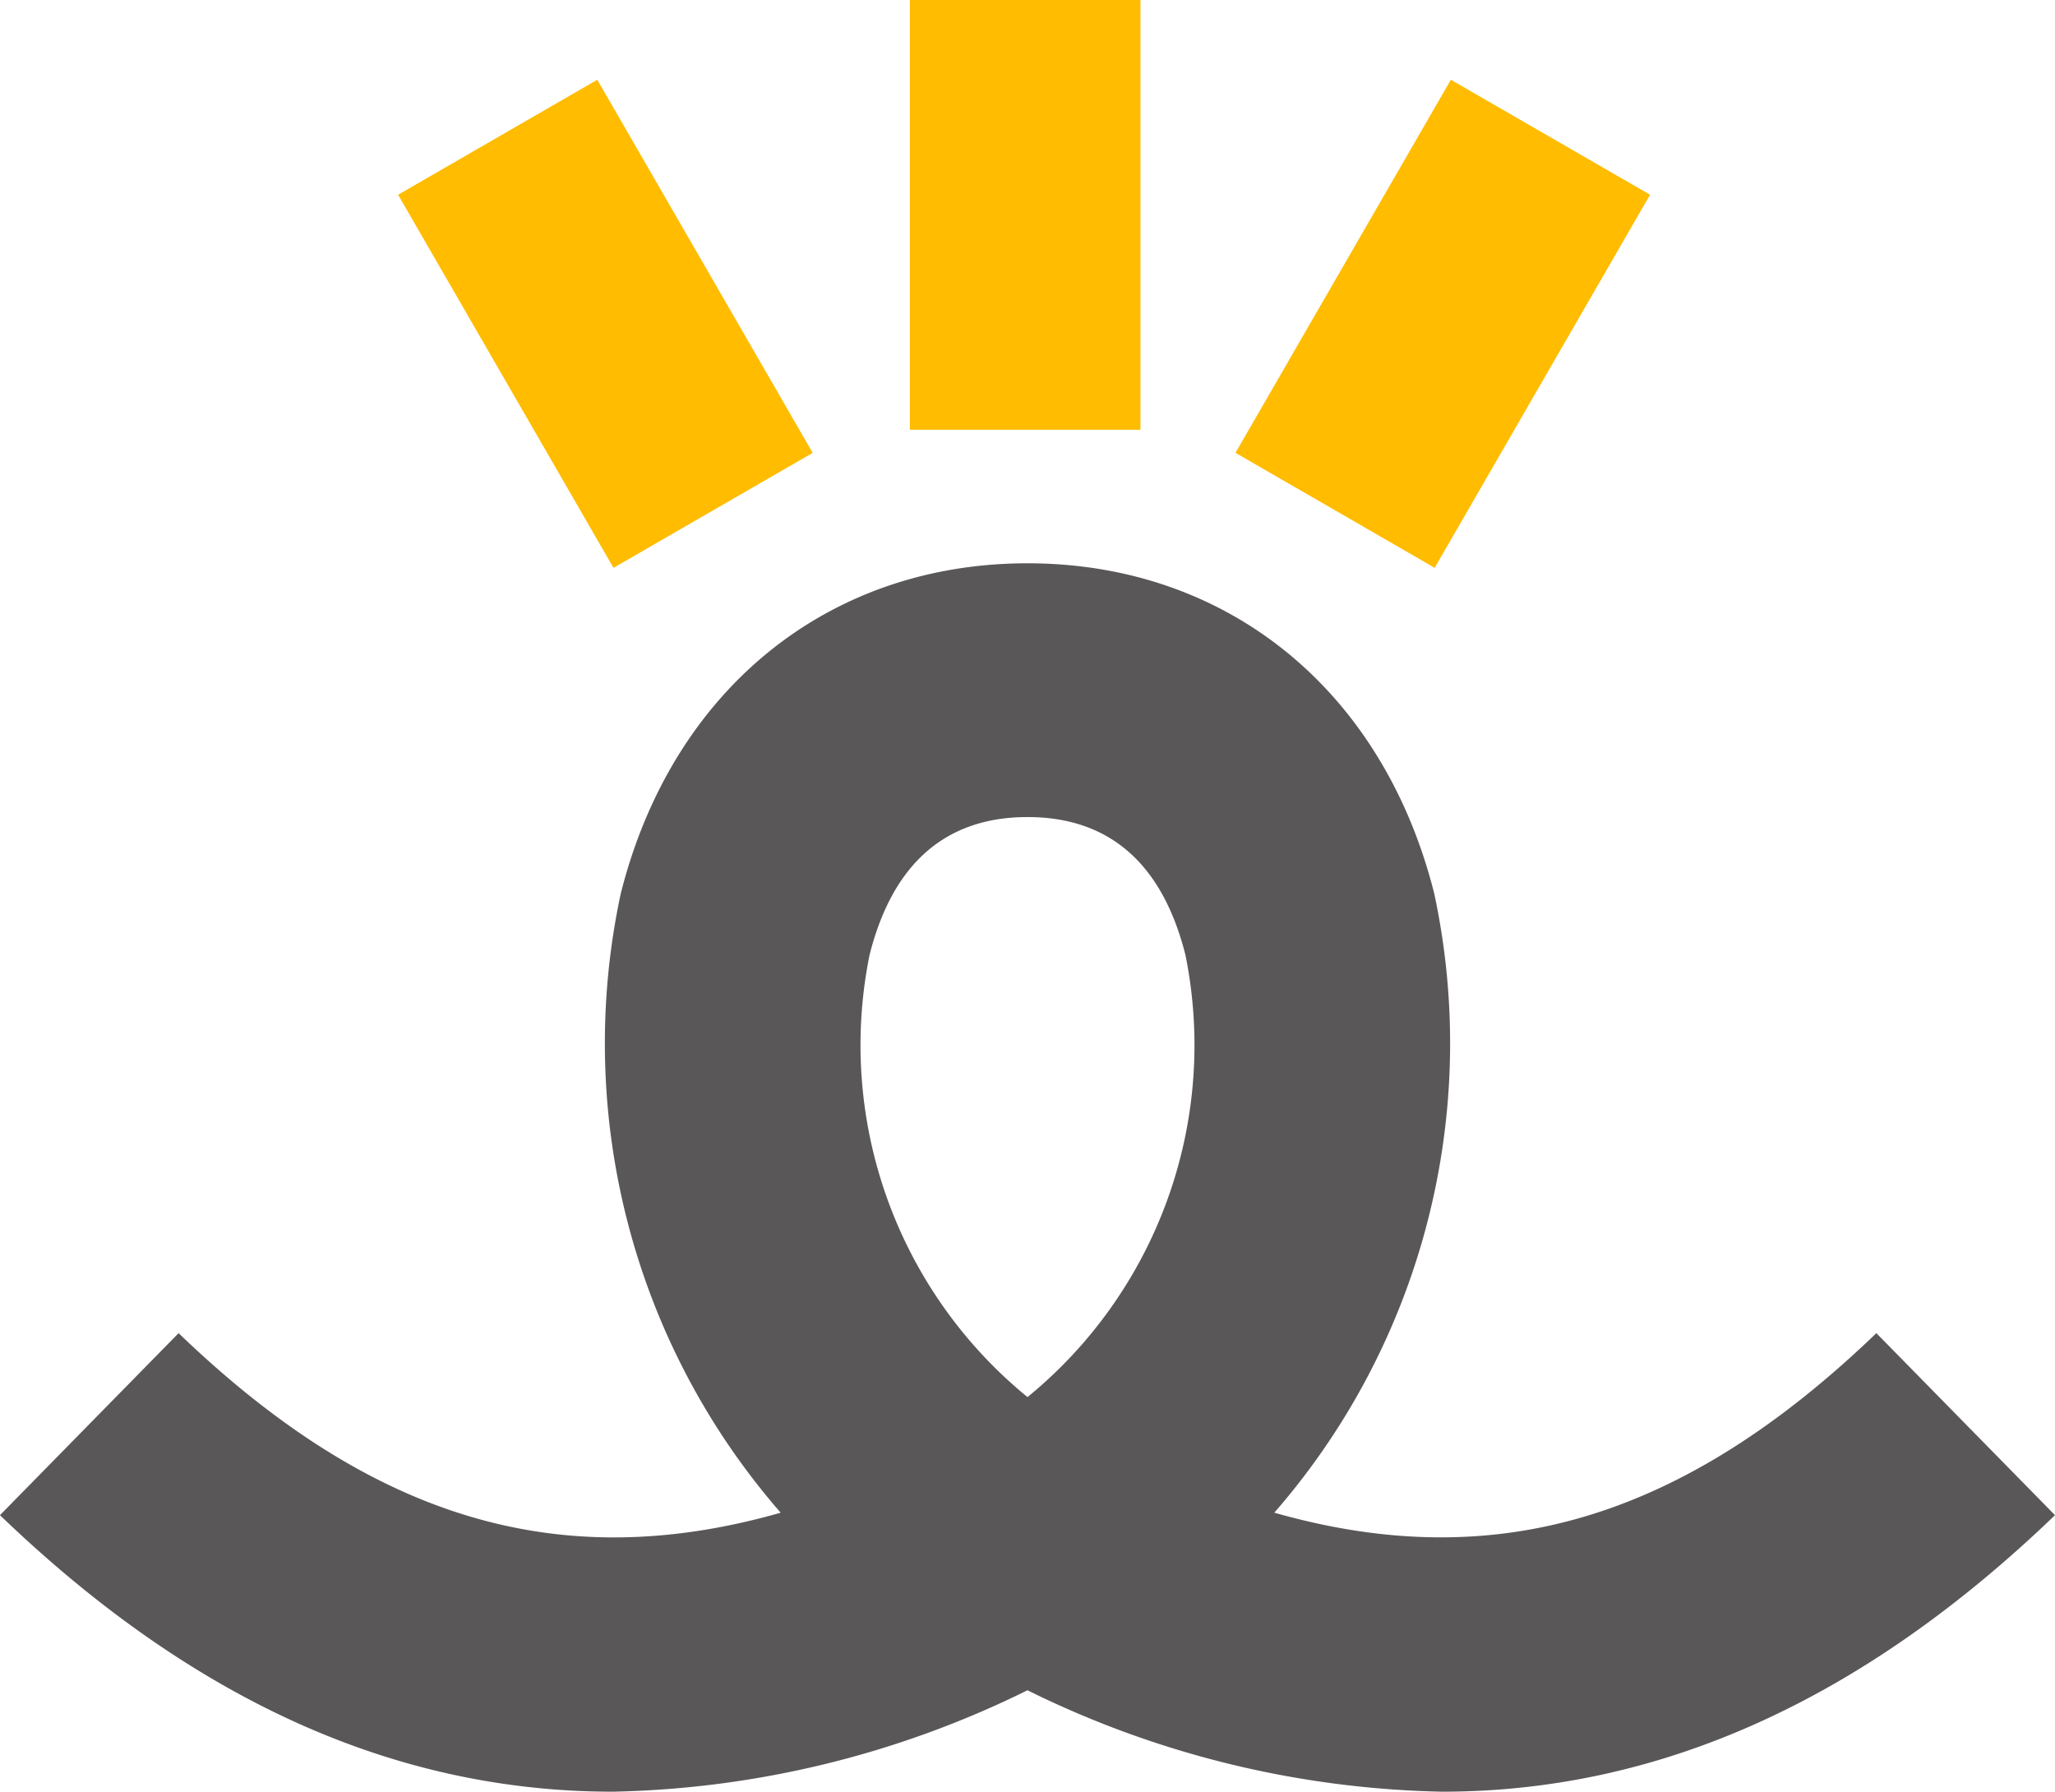 <svg xmlns="http://www.w3.org/2000/svg" width="56.252" height="49.043" viewBox="0 0 56.252 49.043"><rect width="6.312" height="11.764" transform="translate(24.906)" fill="#ffbc00"/><path d="M411.808,217.783l-4.89-4.982c-5.266,5.064-10.4,6.645-16.48,4.914a19.555,19.555,0,0,0,4.379-16.941c-1.4-5.579-5.67-9.046-11.135-9.046s-9.733,3.467-11.135,9.046a19.554,19.554,0,0,0,4.379,16.942c-6.081,1.732-11.215.15-16.481-4.915l-4.89,4.982c5.252,5.051,10.8,7.569,16.776,7.569a26.765,26.765,0,0,0,11.35-2.776,26.757,26.757,0,0,0,11.349,2.776C401,225.352,406.557,222.834,411.808,217.783Zm-32.45-15.332c.63-2.505,2.085-3.777,4.324-3.777s3.693,1.271,4.324,3.777a12.44,12.44,0,0,1-4.324,12.1A12.436,12.436,0,0,1,379.358,202.451Z" transform="translate(-355.556 -176.309)" fill="#595757"/><rect width="6.296" height="11.793" transform="matrix(0.866, -0.5, 0.5, 0.866, 10.897, 5.331)" fill="#ffbc00"/><rect width="11.792" height="6.296" transform="translate(33.819 12.395) rotate(-60.001)" fill="#ffbc00"/></svg>